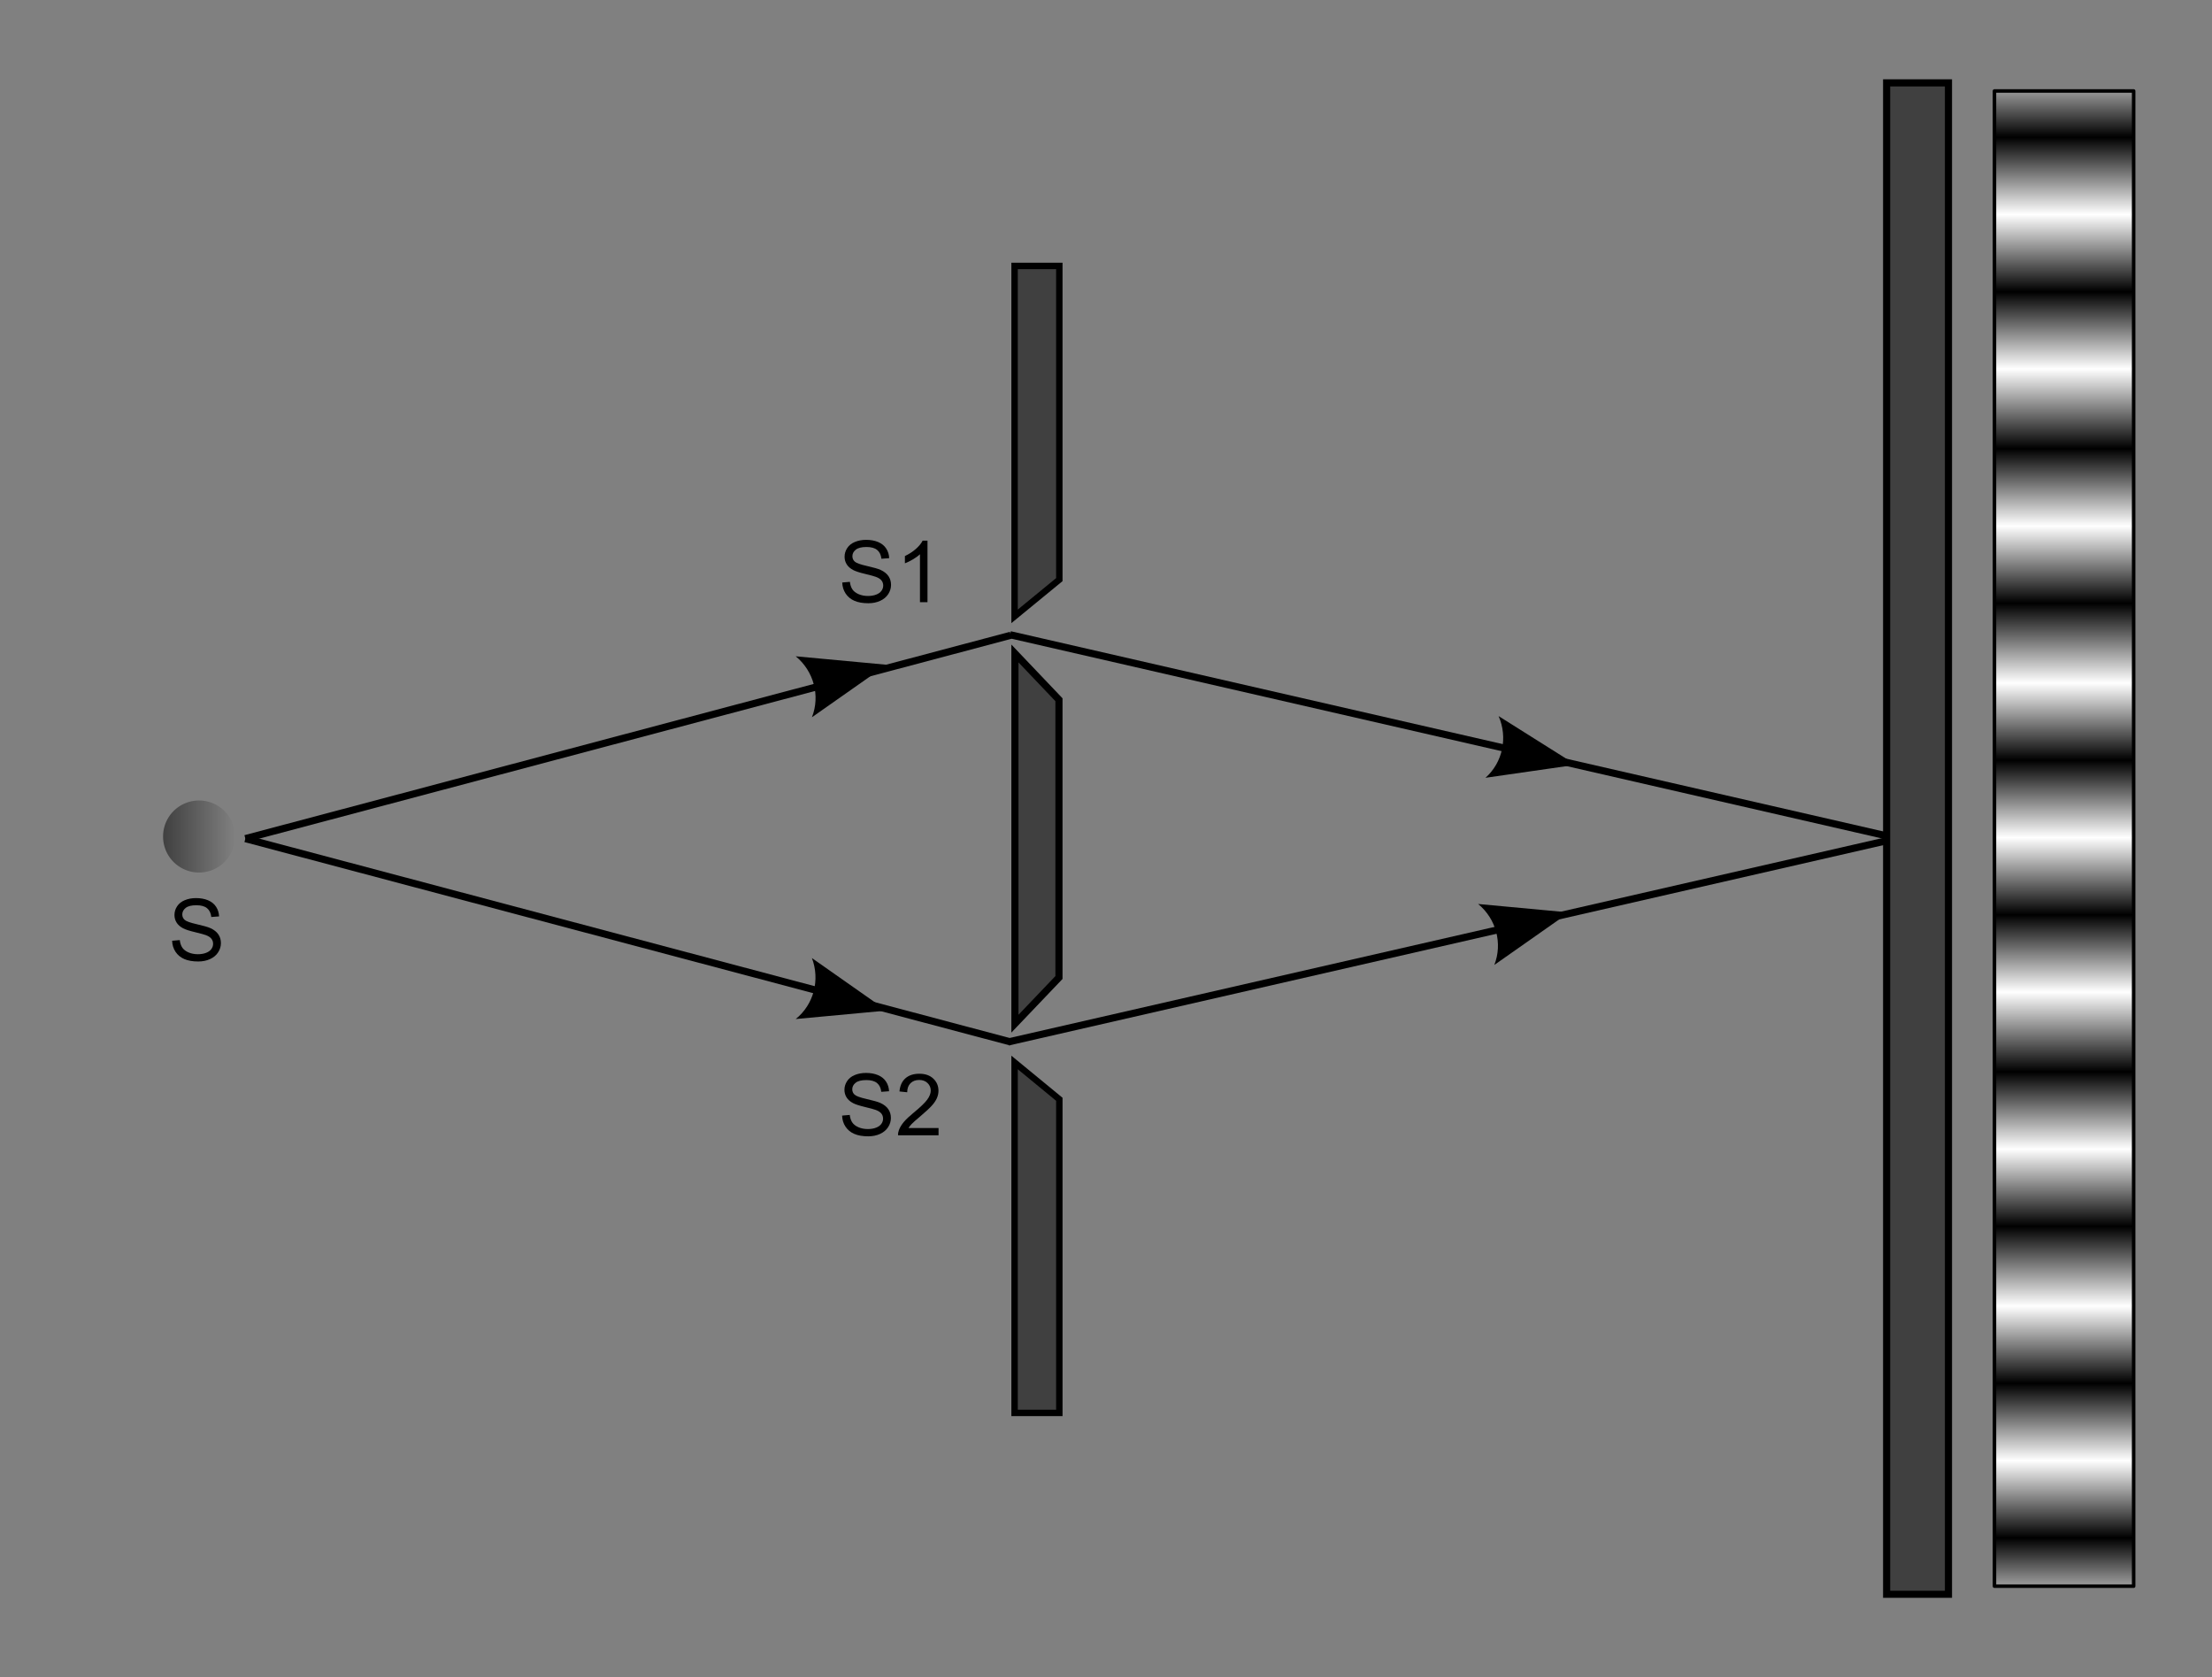 <?xml version="1.0" encoding="UTF-8" standalone="no"?>
<!-- Created with Inkscape (http://www.inkscape.org/) -->

<svg
   xmlns:osb="http://www.openswatchbook.org/uri/2009/osb"
   xmlns:dc="http://purl.org/dc/elements/1.1/"
   xmlns:cc="http://creativecommons.org/ns#"
   xmlns:rdf="http://www.w3.org/1999/02/22-rdf-syntax-ns#"
   xmlns:svg="http://www.w3.org/2000/svg"
   xmlns="http://www.w3.org/2000/svg"
   xmlns:xlink="http://www.w3.org/1999/xlink"
   xmlns:sodipodi="http://sodipodi.sourceforge.net/DTD/sodipodi-0.dtd"
   xmlns:inkscape="http://www.inkscape.org/namespaces/inkscape"
   version="1.0"
   width="620"
   height="470"
   id="svg3536"
   inkscape:version="0.48.4 r9939"
   sodipodi:docname="Double_Slit_Experiment_no_detector.svg">
  <rect width="100%" height="100%" fill="#808080" stroke="none"/>
  <sodipodi:namedview
     pagecolor="#ffffff"
     bordercolor="#666666"
     borderopacity="1"
     objecttolerance="1"
     gridtolerance="1"
     guidetolerance="1"
     inkscape:pageopacity="0"
     inkscape:pageshadow="2"
     inkscape:window-width="1920"
     inkscape:window-height="982"
     id="namedview107"
     showgrid="true"
     inkscape:zoom="1.1554426"
     inkscape:cx="295.39715"
     inkscape:cy="211.20637"
     inkscape:window-x="1909"
     inkscape:window-y="-11"
     inkscape:window-maximized="1"
     inkscape:current-layer="svg3536">
    <inkscape:grid
       type="xygrid"
       id="grid3086"
       empspacing="5"
       visible="true"
       enabled="true"
       snapvisiblegridlinesonly="true"
       spacingx="10px"
       spacingy="10px" />
  </sodipodi:namedview>
  <defs
     id="defs3538">
    <marker
       inkscape:stockid="Arrow2Sstart"
       orient="auto"
       refY="0.0"
       refX="0.0"
       id="Arrow2Sstart"
       style="overflow:visible">
      <path
         id="path5689"
         style="fill-rule:evenodd;stroke-width:0.625;stroke-linejoin:round"
         d="M 8.719,4.034 L -2.207,0.016 L 8.719,-4.002 C 6.973,-1.63 6.983,1.616 8.719,4.034 z "
         transform="scale(0.3) translate(-2.3,0)" />
    </marker>
    <marker
       inkscape:stockid="Arrow1Mstart"
       orient="auto"
       refY="0.0"
       refX="0.0"
       id="Arrow1Mstart"
       style="overflow:visible">
      <path
         id="path5665"
         d="M 0.0,0.0 L 5.0,-5.0 L -12.5,0.0 L 5.0,5.0 L 0.0,0.0 z "
         style="fill-rule:evenodd;stroke:#000000;stroke-width:1.0pt"
         transform="scale(0.4) translate(10,0)" />
    </marker>
    <marker
       inkscape:stockid="Arrow1Send"
       orient="auto"
       refY="0.0"
       refX="0.0"
       id="Arrow1Send"
       style="overflow:visible;">
      <path
         id="path5674"
         d="M 0.0,0.0 L 5.0,-5.0 L -12.5,0.0 L 5.0,5.0 L 0.0,0.0 z "
         style="fill-rule:evenodd;stroke:#000000;stroke-width:1.0pt;"
         transform="scale(0.2) rotate(180) translate(6,0)" />
    </marker>
    <linearGradient
       id="linearGradient4837">
      <stop
         style="stop-color:#804000;stop-opacity:1;"
         offset="0"
         id="stop4839" />
      <stop
         style="stop-color:#000000;stop-opacity:0;"
         offset="1"
         id="stop4841" />
    </linearGradient>
    <linearGradient
       id="linearGradient4635"
       osb:paint="gradient">
      <stop
         style="stop-color:#000000;stop-opacity:1;"
         offset="0"
         id="stop4637" />
      <stop
         style="stop-color:#000000;stop-opacity:0;"
         offset="1"
         id="stop4639" />
    </linearGradient>
    <marker
       inkscape:stockid="Arrow1Lend"
       orient="auto"
       refY="0"
       refX="0"
       id="Arrow1Lend"
       style="overflow:visible">
      <path
         id="path4247"
         d="M 0,0 5,-5 -12.5,0 5,5 0,0 z"
         style="fill-rule:evenodd;stroke:#000000;stroke-width:1pt;marker-start:none"
         transform="matrix(-0.8,0,0,-0.8,-10,0)"
         inkscape:connector-curvature="0" />
    </marker>
    <marker
       inkscape:stockid="Arrow1Lstart"
       orient="auto"
       refY="0"
       refX="0"
       id="Arrow1Lstart"
       style="overflow:visible">
      <path
         id="path4244"
         d="M 0,0 5,-5 -12.5,0 5,5 0,0 z"
         style="fill-rule:evenodd;stroke:#000000;stroke-width:1pt;marker-start:none"
         transform="matrix(0.8,0,0,0.8,10,0)"
         inkscape:connector-curvature="0" />
    </marker>
    <linearGradient
       id="linearGradient4043">
      <stop
         style="stop-color:#ffffff;stop-opacity:1"
         offset="0"
         id="stop4069" />
      <stop
         style="stop-color:#000000;stop-opacity:1"
         offset="0.031"
         id="stop4103" />
      <stop
         style="stop-color:#ffffff;stop-opacity:1"
         offset="0.062"
         id="stop4087" />
      <stop
         style="stop-color:#000000;stop-opacity:1"
         offset="0.094"
         id="stop4105" />
      <stop
         style="stop-color:#ffffff;stop-opacity:1"
         offset="0.125"
         id="stop4079" />
      <stop
         style="stop-color:#000000;stop-opacity:1"
         offset="0.156"
         id="stop4107" />
      <stop
         style="stop-color:#ffffff;stop-opacity:1"
         offset="0.188"
         id="stop4089" />
      <stop
         style="stop-color:#000000;stop-opacity:1"
         offset="0.219"
         id="stop4109" />
      <stop
         style="stop-color:#ffffff;stop-opacity:1"
         offset="0.25"
         id="stop4077" />
      <stop
         style="stop-color:#000000;stop-opacity:1"
         offset="0.281"
         id="stop4111" />
      <stop
         style="stop-color:#ffffff;stop-opacity:1"
         offset="0.312"
         id="stop4091" />
      <stop
         style="stop-color:#000000;stop-opacity:1"
         offset="0.344"
         id="stop4113" />
      <stop
         style="stop-color:#ffffff;stop-opacity:1"
         offset="0.375"
         id="stop4081" />
      <stop
         style="stop-color:#000000;stop-opacity:1"
         offset="0.406"
         id="stop4115" />
      <stop
         style="stop-color:#ffffff;stop-opacity:1"
         offset="0.438"
         id="stop4093" />
      <stop
         style="stop-color:#000000;stop-opacity:1"
         offset="0.469"
         id="stop4117" />
      <stop
         style="stop-color:#ffffff;stop-opacity:1"
         offset="0.5"
         id="stop4071" />
      <stop
         style="stop-color:#000000;stop-opacity:1"
         offset="0.531"
         id="stop4119" />
      <stop
         style="stop-color:#ffffff;stop-opacity:1"
         offset="0.562"
         id="stop4095" />
      <stop
         style="stop-color:#000000;stop-opacity:1"
         offset="0.594"
         id="stop4121" />
      <stop
         style="stop-color:#ffffff;stop-opacity:1"
         offset="0.625"
         id="stop4083" />
      <stop
         style="stop-color:#000000;stop-opacity:1"
         offset="0.656"
         id="stop4123" />
      <stop
         style="stop-color:#ffffff;stop-opacity:1"
         offset="0.688"
         id="stop4097" />
      <stop
         style="stop-color:#000000;stop-opacity:1"
         offset="0.719"
         id="stop4125" />
      <stop
         style="stop-color:#ffffff;stop-opacity:1"
         offset="0.75"
         id="stop4073" />
      <stop
         style="stop-color:#000000;stop-opacity:1"
         offset="0.781"
         id="stop4127" />
      <stop
         style="stop-color:#ffffff;stop-opacity:1"
         offset="0.812"
         id="stop4099" />
      <stop
         style="stop-color:#000000;stop-opacity:1"
         offset="0.844"
         id="stop4129" />
      <stop
         style="stop-color:#ffffff;stop-opacity:1"
         offset="0.875"
         id="stop4085" />
      <stop
         style="stop-color:#000000;stop-opacity:1"
         offset="0.906"
         id="stop4131" />
      <stop
         style="stop-color:#ffffff;stop-opacity:1"
         offset="0.938"
         id="stop4101" />
      <stop
         style="stop-color:#000000;stop-opacity:1"
         offset="0.969"
         id="stop4133" />
      <stop
         style="stop-color:#ffffff;stop-opacity:1"
         offset="1"
         id="stop4047" />
    </linearGradient>
    <marker
       refX="0"
       refY="0"
       orient="auto"
       style="overflow:visible"
       id="Arrow2Lend">
      <path
         d="M 8.719,4.034 -2.207,0.016 8.719,-4.002 c -1.745,2.372 -1.735,5.617 -6e-7,8.035 z"
         transform="matrix(-1.1,0,0,-1.1,-1.1,0)"
         style="font-size:12px;fill-rule:evenodd;stroke-width:0.625;stroke-linejoin:round"
         id="path3741"
         inkscape:connector-curvature="0" />
    </marker>
    <marker
       refX="0"
       refY="0"
       orient="auto"
       style="overflow:visible"
       id="Arrow2Mend">
      <path
         d="M 8.719,4.034 -2.207,0.016 8.719,-4.002 c -1.745,2.372 -1.735,5.617 -6e-7,8.035 z"
         transform="scale(-0.6,-0.6)"
         style="font-size:12px;fill-rule:evenodd;stroke-width:0.625;stroke-linejoin:round"
         id="path3747"
         inkscape:connector-curvature="0" />
    </marker>
    <linearGradient
       x1="690.735"
       y1="583.299"
       x2="690.735"
       y2="-144.681"
       id="linearGradient4053"
       xlink:href="#linearGradient4043"
       gradientUnits="userSpaceOnUse"
       gradientTransform="translate(17.745,276.682)"
       spreadMethod="pad" />
    <linearGradient
       inkscape:collect="always"
       xlink:href="#linearGradient4043"
       id="linearGradient3095"
       gradientUnits="userSpaceOnUse"
       gradientTransform="translate(187.745,6.317)"
       spreadMethod="pad"
       x1="690.735"
       y1="583.299"
       x2="690.735"
       y2="-144.681" />
    <linearGradient
       inkscape:collect="always"
       xlink:href="#linearGradient4043-1"
       id="linearGradient3942"
       x1="720"
       y1="244"
       x2="820"
       y2="244"
       gradientUnits="userSpaceOnUse"
       gradientTransform="matrix(6.984,0,0,0.093,-5621.34,717.335)" />
    <linearGradient
       id="linearGradient4043-1">
      <stop
         style="stop-color:#ffffff;stop-opacity:1"
         offset="0"
         id="stop4069-7" />
      <stop
         style="stop-color:#000000;stop-opacity:1"
         offset="0.031"
         id="stop4103-4" />
      <stop
         style="stop-color:#ffffff;stop-opacity:1"
         offset="0.062"
         id="stop4087-0" />
      <stop
         style="stop-color:#000000;stop-opacity:1"
         offset="0.094"
         id="stop4105-9" />
      <stop
         style="stop-color:#ffffff;stop-opacity:1"
         offset="0.125"
         id="stop4079-4" />
      <stop
         style="stop-color:#000000;stop-opacity:1"
         offset="0.156"
         id="stop4107-8" />
      <stop
         style="stop-color:#ffffff;stop-opacity:1"
         offset="0.188"
         id="stop4089-8" />
      <stop
         style="stop-color:#000000;stop-opacity:1"
         offset="0.219"
         id="stop4109-2" />
      <stop
         style="stop-color:#ffffff;stop-opacity:1"
         offset="0.25"
         id="stop4077-4" />
      <stop
         style="stop-color:#000000;stop-opacity:1"
         offset="0.281"
         id="stop4111-5" />
      <stop
         style="stop-color:#ffffff;stop-opacity:1"
         offset="0.312"
         id="stop4091-5" />
      <stop
         style="stop-color:#000000;stop-opacity:1"
         offset="0.344"
         id="stop4113-1" />
      <stop
         style="stop-color:#ffffff;stop-opacity:1"
         offset="0.375"
         id="stop4081-7" />
      <stop
         style="stop-color:#000000;stop-opacity:1"
         offset="0.406"
         id="stop4115-1" />
      <stop
         style="stop-color:#ffffff;stop-opacity:1"
         offset="0.438"
         id="stop4093-1" />
      <stop
         style="stop-color:#000000;stop-opacity:1"
         offset="0.469"
         id="stop4117-5" />
      <stop
         style="stop-color:#ffffff;stop-opacity:1"
         offset="0.5"
         id="stop4071-2" />
      <stop
         style="stop-color:#000000;stop-opacity:1"
         offset="0.531"
         id="stop4119-7" />
      <stop
         style="stop-color:#ffffff;stop-opacity:1"
         offset="0.562"
         id="stop4095-6" />
      <stop
         style="stop-color:#000000;stop-opacity:1"
         offset="0.594"
         id="stop4121-1" />
      <stop
         style="stop-color:#ffffff;stop-opacity:1"
         offset="0.625"
         id="stop4083-4" />
      <stop
         style="stop-color:#000000;stop-opacity:1"
         offset="0.656"
         id="stop4123-2" />
      <stop
         style="stop-color:#ffffff;stop-opacity:1"
         offset="0.688"
         id="stop4097-3" />
      <stop
         style="stop-color:#000000;stop-opacity:1"
         offset="0.719"
         id="stop4125-2" />
      <stop
         style="stop-color:#ffffff;stop-opacity:1"
         offset="0.75"
         id="stop4073-2" />
      <stop
         style="stop-color:#000000;stop-opacity:1"
         offset="0.781"
         id="stop4127-1" />
      <stop
         style="stop-color:#ffffff;stop-opacity:1"
         offset="0.812"
         id="stop4099-6" />
      <stop
         style="stop-color:#000000;stop-opacity:1"
         offset="0.844"
         id="stop4129-8" />
      <stop
         style="stop-color:#ffffff;stop-opacity:1"
         offset="0.875"
         id="stop4085-5" />
      <stop
         style="stop-color:#000000;stop-opacity:1"
         offset="0.906"
         id="stop4131-7" />
      <stop
         style="stop-color:#ffffff;stop-opacity:1"
         offset="0.938"
         id="stop4101-6" />
      <stop
         style="stop-color:#000000;stop-opacity:1"
         offset="0.969"
         id="stop4133-1" />
      <stop
         style="stop-color:#ffffff;stop-opacity:1"
         offset="1"
         id="stop4047-8" />
    </linearGradient>
    <marker
       inkscape:stockid="Arrow1Lstart"
       orient="auto"
       refY="0"
       refX="0"
       id="Arrow1Lstart-9"
       style="overflow:visible">
      <path
         inkscape:connector-curvature="0"
         id="path4244-3"
         d="M 0,0 5,-5 -12.5,0 5,5 0,0 z"
         style="fill-rule:evenodd;stroke:#000000;stroke-width:1pt;marker-start:none"
         transform="matrix(0.8,0,0,0.8,10,0)" />
    </marker>
    <marker
       inkscape:stockid="Arrow1Lend"
       orient="auto"
       refY="0"
       refX="0"
       id="Arrow1Lend-6"
       style="overflow:visible">
      <path
         inkscape:connector-curvature="0"
         id="path4247-2"
         d="M 0,0 5,-5 -12.5,0 5,5 0,0 z"
         style="fill-rule:evenodd;stroke:#000000;stroke-width:1pt;marker-start:none"
         transform="matrix(-0.8,0,0,-0.8,-10,0)" />
    </marker>
    <marker
       inkscape:stockid="Arrow1Lstart"
       orient="auto"
       refY="0"
       refX="0"
       id="Arrow1Lstart-9-1"
       style="overflow:visible">
      <path
         inkscape:connector-curvature="0"
         id="path4244-3-6"
         d="M 0,0 5,-5 -12.5,0 5,5 0,0 z"
         style="fill-rule:evenodd;stroke:#000000;stroke-width:1pt;marker-start:none"
         transform="matrix(0.8,0,0,0.8,10,0)" />
    </marker>
    <marker
       inkscape:stockid="Arrow1Lend"
       orient="auto"
       refY="0"
       refX="0"
       id="Arrow1Lend-6-9"
       style="overflow:visible">
      <path
         inkscape:connector-curvature="0"
         id="path4247-2-7"
         d="M 0,0 5,-5 -12.5,0 5,5 0,0 z"
         style="fill-rule:evenodd;stroke:#000000;stroke-width:1pt;marker-start:none"
         transform="matrix(-0.8,0,0,-0.8,-10,0)" />
    </marker>
    <linearGradient
       inkscape:collect="always"
       xlink:href="#linearGradient4043-1"
       id="linearGradient4298"
       gradientUnits="userSpaceOnUse"
       gradientTransform="matrix(6.984,0,0,0.093,-5621.34,647.335)"
       x1="720"
       y1="244"
       x2="820"
       y2="244" />
    <linearGradient
       inkscape:collect="always"
       xlink:href="#linearGradient4043-1"
       id="linearGradient4324"
       gradientUnits="userSpaceOnUse"
       gradientTransform="matrix(6.984,0,0,0.093,-5612.34,555.869)"
       x1="720"
       y1="244"
       x2="820"
       y2="244" />
    <marker
       inkscape:stockid="Arrow1Lstart"
       orient="auto"
       refY="0"
       refX="0"
       id="Arrow1Lstart-9-5"
       style="overflow:visible">
      <path
         inkscape:connector-curvature="0"
         id="path4244-3-1"
         d="M 0,0 5,-5 -12.5,0 5,5 0,0 z"
         style="fill-rule:evenodd;stroke:#000000;stroke-width:1pt;marker-start:none"
         transform="matrix(0.8,0,0,0.8,10,0)" />
    </marker>
    <marker
       inkscape:stockid="Arrow1Lstart"
       orient="auto"
       refY="0"
       refX="0"
       id="Arrow1Lstart-9-2"
       style="overflow:visible">
      <path
         inkscape:connector-curvature="0"
         id="path4244-3-0"
         d="M 0,0 5,-5 -12.5,0 5,5 0,0 z"
         style="fill-rule:evenodd;stroke:#000000;stroke-width:1pt;marker-start:none"
         transform="matrix(0.8,0,0,0.8,10,0)" />
    </marker>
    <linearGradient
       id="path2691_1_"
       gradientUnits="userSpaceOnUse"
       x1="509.274"
       y1="298.793"
       x2="509.021"
       y2="279.006"
       gradientTransform="matrix(0.709,0,0,-0.709,42.503,728.534)">
      <stop
         offset="0"
         stop-color="#CCCCCC"
         id="stop3676" />
      <stop
         offset="0.5"
         stop-color="#FFFFFF"
         id="stop3678" />
      <stop
         offset="1"
         stop-color="#E8E8E8"
         id="stop3680" />
    </linearGradient>
    <linearGradient
       id="path2691_1_-1"
       gradientUnits="userSpaceOnUse"
       x1="509.274"
       y1="298.793"
       x2="509.021"
       y2="279.006"
       gradientTransform="matrix(0.708,0,0,-0.708,-270.887,242.399)">
      <stop
         offset="0"
         stop-color="#CCCCCC"
         id="stop3676-7" />
      <stop
         offset="0.5"
         stop-color="#FFFFFF"
         id="stop3678-4" />
      <stop
         offset="1"
         stop-color="#E8E8E8"
         id="stop3680-0" />
    </linearGradient>
    <linearGradient
       id="path2683_1_"
       gradientUnits="userSpaceOnUse"
       x1="511.871"
       y1="182.635"
       x2="511.871"
       y2="167.104"
       gradientTransform="matrix(0.936,0,0,-0.807,-90.248,676.068)">
      <stop
         offset="0"
         stop-color="#CCCCCC"
         id="stop3658" />
      <stop
         offset="0.5"
         stop-color="#FFFFFF"
         id="stop3660" />
      <stop
         offset="1"
         stop-color="#E8E8E8"
         id="stop3662" />
    </linearGradient>
    <linearGradient
       inkscape:collect="always"
       xlink:href="#path2683_1_"
       id="linearGradient3625"
       gradientUnits="userSpaceOnUse"
       gradientTransform="matrix(0.936,0,0,-0.807,-403.534,189.974)"
       x1="511.871"
       y1="182.635"
       x2="511.871"
       y2="167.104" />
    <linearGradient
       inkscape:collect="always"
       xlink:href="#path2691_1_-1"
       id="linearGradient3627"
       gradientUnits="userSpaceOnUse"
       gradientTransform="matrix(0.708,0,0,-0.708,-270.887,242.399)"
       x1="509.274"
       y1="298.793"
       x2="509.021"
       y2="279.006" />
    <linearGradient
       inkscape:collect="always"
       xlink:href="#path2683_1_-8"
       id="linearGradient3625-4"
       gradientUnits="userSpaceOnUse"
       gradientTransform="matrix(0.936,0,0,-0.807,-403.534,189.974)"
       x1="511.871"
       y1="182.635"
       x2="511.871"
       y2="167.104" />
    <linearGradient
       id="path2683_1_-8"
       gradientUnits="userSpaceOnUse"
       x1="511.871"
       y1="182.635"
       x2="511.871"
       y2="167.104"
       gradientTransform="matrix(0.936,0,0,-0.807,-90.248,676.068)">
      <stop
         offset="0"
         stop-color="#CCCCCC"
         id="stop3658-8" />
      <stop
         offset="0.5"
         stop-color="#FFFFFF"
         id="stop3660-2" />
      <stop
         offset="1"
         stop-color="#E8E8E8"
         id="stop3662-4" />
    </linearGradient>
    <linearGradient
       inkscape:collect="always"
       xlink:href="#path2691_1_-1-5"
       id="linearGradient3627-5"
       gradientUnits="userSpaceOnUse"
       gradientTransform="matrix(0.708,0,0,-0.708,-270.887,242.399)"
       x1="509.274"
       y1="298.793"
       x2="509.021"
       y2="279.006" />
    <linearGradient
       id="path2691_1_-1-5"
       gradientUnits="userSpaceOnUse"
       x1="509.274"
       y1="298.793"
       x2="509.021"
       y2="279.006"
       gradientTransform="matrix(0.708,0,0,-0.708,-270.887,242.399)">
      <stop
         offset="0"
         stop-color="#CCCCCC"
         id="stop3676-7-1" />
      <stop
         offset="0.5"
         stop-color="#FFFFFF"
         id="stop3678-4-7" />
      <stop
         offset="1"
         stop-color="#E8E8E8"
         id="stop3680-0-1" />
    </linearGradient>
    <linearGradient
       y2="279.006"
       x2="509.021"
       y1="298.793"
       x1="509.274"
       gradientTransform="matrix(0.708,0,0,-0.708,-270.887,242.399)"
       gradientUnits="userSpaceOnUse"
       id="linearGradient3652"
       xlink:href="#path2691_1_-1-5"
       inkscape:collect="always" />
    <linearGradient
       inkscape:collect="always"
       xlink:href="#path2683_1_-8-6"
       id="linearGradient3625-4-7"
       gradientUnits="userSpaceOnUse"
       gradientTransform="matrix(0.936,0,0,-0.807,-403.534,189.974)"
       x1="511.871"
       y1="182.635"
       x2="511.871"
       y2="167.104" />
    <linearGradient
       id="path2683_1_-8-6"
       gradientUnits="userSpaceOnUse"
       x1="511.871"
       y1="182.635"
       x2="511.871"
       y2="167.104"
       gradientTransform="matrix(0.936,0,0,-0.807,-90.248,676.068)">
      <stop
         offset="0"
         stop-color="#CCCCCC"
         id="stop3658-8-1" />
      <stop
         offset="0.5"
         stop-color="#FFFFFF"
         id="stop3660-2-4" />
      <stop
         offset="1"
         stop-color="#E8E8E8"
         id="stop3662-4-2" />
    </linearGradient>
    <linearGradient
       y2="279.006"
       x2="509.021"
       y1="298.793"
       x1="509.274"
       gradientTransform="matrix(0.708,0,0,-0.708,-270.887,242.399)"
       gradientUnits="userSpaceOnUse"
       id="linearGradient3652-3"
       xlink:href="#path2691_1_-1-5-2"
       inkscape:collect="always" />
    <linearGradient
       id="path2691_1_-1-5-2"
       gradientUnits="userSpaceOnUse"
       x1="509.274"
       y1="298.793"
       x2="509.021"
       y2="279.006"
       gradientTransform="matrix(0.708,0,0,-0.708,-270.887,242.399)">
      <stop
         offset="0"
         stop-color="#CCCCCC"
         id="stop3676-7-1-2" />
      <stop
         offset="0.5"
         stop-color="#FFFFFF"
         id="stop3678-4-7-1" />
      <stop
         offset="1"
         stop-color="#E8E8E8"
         id="stop3680-0-1-6" />
    </linearGradient>
    <linearGradient
       y2="279.006"
       x2="509.021"
       y1="298.793"
       x1="509.274"
       gradientTransform="matrix(0.708,0,0,-0.708,-270.887,242.399)"
       gradientUnits="userSpaceOnUse"
       id="linearGradient3710"
       xlink:href="#path2691_1_-1-5-2"
       inkscape:collect="always" />
    <linearGradient
       inkscape:collect="always"
       xlink:href="#linearGradient4635"
       id="linearGradient4643"
       x1="56.302"
       y1="105.26"
       x2="151.362"
       y2="105.26"
       gradientUnits="userSpaceOnUse" />
    <marker
       inkscape:stockid="Arrow1Mstart"
       orient="auto"
       refY="0"
       refX="0"
       id="Arrow1Mstart-8"
       style="overflow:visible">
      <path
         id="path5117"
         d="M 0,0 5,-5 -12.5,0 5,5 0,0 z"
         style="fill-rule:evenodd;stroke:#000000;stroke-width:1pt;marker-start:none"
         transform="matrix(0.4,0,0,0.4,4,0)"
         inkscape:connector-curvature="0" />
    </marker>
  </defs>
  <path
     inkscape:connector-curvature="0"
     id="path3644"
     style="fill:#000000;fill-opacity:0.502;fill-rule:evenodd;stroke:#000000;stroke-width:1.798;stroke-linecap:round;stroke-linejoin:miter;stroke-miterlimit:4;stroke-opacity:1;stroke-dasharray:none;stroke-dashoffset:0"
     d="m 284.374,74.523 0,98.202 12.545,-10.293 0,-87.909 -12.545,0 z" />
  <path
     inkscape:connector-curvature="0"
     id="path3628"
     style="fill:#000000;fill-opacity:0.502;fill-rule:evenodd;stroke:#000000;stroke-width:2;stroke-linecap:round;stroke-linejoin:miter;stroke-miterlimit:4;stroke-opacity:1;stroke-dasharray:none;stroke-dashoffset:0"
     d="m 284.472,183.125 0,103.75 12.344,-12.938 0,-77.844 -12.344,-12.969 z" />
  <path
     inkscape:connector-curvature="0"
     id="path3630"
     style="fill:#000000;fill-opacity:0.502;fill-rule:evenodd;stroke:#000000;stroke-width:1.798;stroke-linecap:round;stroke-linejoin:miter;stroke-miterlimit:4;stroke-opacity:1;stroke-dasharray:none;stroke-dashoffset:0"
     d="m 284.374,297.744 0,98.202 12.546,0 0,-87.887 -12.546,-10.315 z" />
  <path
     inkscape:connector-curvature="0"
     id="path3669"
     style="fill:none;stroke:#000000;stroke-width:2;stroke-linecap:butt;stroke-linejoin:miter;stroke-miterlimit:4;stroke-opacity:1;stroke-dasharray:none"
     d="m 283.118,177.872 245.377,56.301" />
  <path
     inkscape:connector-curvature="0"
     id="path3703"
     style="fill:none;stroke:#000000;stroke-width:2;stroke-linecap:butt;stroke-linejoin:miter;stroke-miterlimit:4;stroke-opacity:1;stroke-dasharray:none"
     d="M 68.772,235.016 283.316,292.004" />
  <path
     inkscape:connector-curvature="0"
     id="path3705"
     style="fill:none;stroke:#000000;stroke-width:2;stroke-linecap:butt;stroke-linejoin:miter;stroke-miterlimit:4;stroke-opacity:1;stroke-dasharray:none"
     d="M 68.772,235.016 283.316,178.027" />
  <path
     inkscape:connector-curvature="0"
     id="path3923"
     style="font-size:12px;fill-rule:evenodd;stroke-width:0.625;stroke-linejoin:round"
     d="m 227.572,268.486 20.962,14.714 -25.5,2.372 c 5.051,-4.058 6.863,-10.964 4.538,-17.085 z" />
  <path
     inkscape:connector-curvature="0"
     id="path3931"
     style="font-size:12px;fill-rule:evenodd;stroke-width:0.625;stroke-linejoin:round"
     d="m 223.034,183.919 25.501,2.372 -20.962,14.714 c 2.372,-6.029 0.517,-12.924 -4.538,-17.085 z" />
  <path
     inkscape:connector-curvature="0"
     id="path4017"
     style="font-size:12px;fill-rule:evenodd;stroke-width:0.625;stroke-linejoin:round"
     d="m 420.039,200.677 21.674,13.643 -25.349,3.648 c 4.841,-4.306 6.304,-11.295 3.675,-17.292 z" />
  <path
     inkscape:connector-curvature="0"
     id="path4021"
     style="fill:none;stroke:#000000;stroke-width:2;stroke-linecap:butt;stroke-linejoin:miter;stroke-miterlimit:4;stroke-opacity:1;stroke-dasharray:none"
     d="M 282.592,291.997 528.512,235.672" />
  <path
     inkscape:connector-curvature="0"
     id="path4031"
     style="font-size:12px;fill-rule:evenodd;stroke-width:0.625;stroke-linejoin:round"
     d="m 414.301,253.331 25.501,2.371 -20.962,14.714 c 2.371,-6.03 0.517,-12.924 -4.539,-17.085 z" />
  <rect
     id="rect4035"
     style="fill:#000000;fill-opacity:0.502;fill-rule:evenodd;stroke:#000000;stroke-width:2;stroke-linecap:round;stroke-linejoin:miter;stroke-miterlimit:4;stroke-opacity:1;stroke-dasharray:none;stroke-dashoffset:0"
     y="23.22"
     x="528.801"
     height="423.56"
     width="17.334" />
  <rect
     style="color:#000000;fill:url(#linearGradient4324);fill-opacity:1;fill-rule:nonzero;stroke:#000000;stroke-width:0.986;stroke-linecap:round;stroke-linejoin:round;stroke-miterlimit:4;stroke-opacity:1;stroke-dasharray:none;stroke-dashoffset:0;marker:none;visibility:visible;display:inline;overflow:visible;enable-background:accumulate"
     id="rect3934"
     width="419.014"
     height="39.014"
     x="-444.507"
     y="559.027"
     transform="matrix(0,-1,1,0,0,0)" />
  <path
     sodipodi:type="arc"
     style="opacity:0.5;fill:url(#linearGradient4643);fill-opacity:1;stroke:none"
     id="path3805"
     sodipodi:cx="103.83183"
     sodipodi:cy="105.26042"
     sodipodi:rx="47.529747"
     sodipodi:ry="29.375"
     d="m 151.362,105.26 a 47.53,29.375 0 1 1 -95.059,0 47.53,29.375 0 1 1 95.059,0 z"
     transform="matrix(0.212,0,0,0.342,33.778,198.424)" />
  <g
     transform="translate(89.961,85.677)"
     style="font-size:24px;font-style:normal;font-weight:normal;line-height:125%;letter-spacing:0px;word-spacing:0px;fill:#000000;fill-opacity:1;stroke:none;font-family:Sans"
     id="flowRoot4669">
    <path
       d="m 146.109,77.565 2.145,-0.188 c 0.102,0.859 0.338,1.564 0.709,2.115 0.371,0.551 0.947,0.996 1.729,1.336 0.781,0.34 1.66,0.51 2.637,0.51 0.867,10e-7 1.633,-0.129 2.297,-0.387 0.664,-0.258 1.158,-0.611 1.482,-1.061 0.324,-0.449 0.486,-0.939 0.486,-1.471 -1e-5,-0.539 -0.156,-1.01 -0.469,-1.412 -0.313,-0.402 -0.828,-0.74 -1.547,-1.014 -0.461,-0.18 -1.48,-0.459 -3.059,-0.838 -1.578,-0.379 -2.684,-0.736 -3.316,-1.072 -0.82,-0.43 -1.432,-0.963 -1.834,-1.6 -0.402,-0.637 -0.604,-1.35 -0.604,-2.139 0,-0.867 0.246,-1.678 0.738,-2.432 0.492,-0.754 1.211,-1.326 2.156,-1.717 0.945,-0.391 1.996,-0.586 3.152,-0.586 1.273,1.8e-5 2.396,0.205 3.369,0.615 0.973,0.41 1.721,1.014 2.244,1.811 0.523,0.797 0.805,1.699 0.844,2.707 l -2.18,0.164 c -0.117,-1.086 -0.514,-1.906 -1.189,-2.461 -0.676,-0.555 -1.674,-0.832 -2.994,-0.832 -1.375,1.6e-5 -2.377,0.252 -3.006,0.756 -0.629,0.504 -0.943,1.111 -0.943,1.822 0,0.617 0.223,1.125 0.668,1.523 0.437,0.398 1.58,0.807 3.428,1.225 1.848,0.418 3.115,0.783 3.803,1.096 1,0.461 1.738,1.045 2.215,1.752 0.477,0.707 0.715,1.521 0.715,2.443 -2e-5,0.914 -0.262,1.775 -0.785,2.584 -0.523,0.809 -1.275,1.438 -2.256,1.887 -0.98,0.449 -2.084,0.674 -3.311,0.674 -1.555,0 -2.857,-0.227 -3.908,-0.68 -1.051,-0.453 -1.875,-1.135 -2.473,-2.045 -0.598,-0.91 -0.912,-1.939 -0.943,-3.088 z"
       style=""
       id="path5224" />
    <path
       d="m 170.004,83.085 -2.109,0 0,-13.441 c -0.508,0.484 -1.174,0.969 -1.998,1.453 -0.824,0.484 -1.564,0.848 -2.221,1.09 l 0,-2.039 c 1.18,-0.555 2.211,-1.227 3.094,-2.016 0.883,-0.789 1.508,-1.555 1.875,-2.297 l 1.359,0 z"
       style=""
       id="path5226" />
  </g>
  <g
     transform="translate(89.922,235.067)"
     style="font-size:24px;font-style:normal;font-weight:normal;line-height:125%;letter-spacing:0px;word-spacing:0px;fill:#000000;fill-opacity:1;stroke:none;font-family:Sans"
     id="flowRoot4669-9">
    <path
       d="m 146.109,77.565 2.145,-0.188 c 0.102,0.859 0.338,1.564 0.709,2.115 0.371,0.551 0.947,0.996 1.729,1.336 0.781,0.34 1.66,0.51 2.637,0.51 0.867,10e-7 1.633,-0.129 2.297,-0.387 0.664,-0.258 1.158,-0.611 1.482,-1.061 0.324,-0.449 0.486,-0.939 0.486,-1.471 -1e-5,-0.539 -0.156,-1.01 -0.469,-1.412 -0.313,-0.402 -0.828,-0.74 -1.547,-1.014 -0.461,-0.18 -1.48,-0.459 -3.059,-0.838 -1.578,-0.379 -2.684,-0.736 -3.316,-1.072 -0.82,-0.43 -1.432,-0.963 -1.834,-1.6 -0.402,-0.637 -0.604,-1.35 -0.604,-2.139 0,-0.867 0.246,-1.678 0.738,-2.432 0.492,-0.754 1.211,-1.326 2.156,-1.717 0.945,-0.391 1.996,-0.586 3.152,-0.586 1.273,1.8e-5 2.396,0.205 3.369,0.615 0.973,0.41 1.721,1.014 2.244,1.811 0.523,0.797 0.805,1.699 0.844,2.707 l -2.18,0.164 c -0.117,-1.086 -0.514,-1.906 -1.189,-2.461 -0.676,-0.555 -1.674,-0.832 -2.994,-0.832 -1.375,1.6e-5 -2.377,0.252 -3.006,0.756 -0.629,0.504 -0.943,1.111 -0.943,1.822 0,0.617 0.223,1.125 0.668,1.523 0.437,0.398 1.58,0.807 3.428,1.225 1.848,0.418 3.115,0.783 3.803,1.096 1,0.461 1.738,1.045 2.215,1.752 0.477,0.707 0.715,1.521 0.715,2.443 -2e-5,0.914 -0.262,1.775 -0.785,2.584 -0.523,0.809 -1.275,1.438 -2.256,1.887 -0.98,0.449 -2.084,0.674 -3.311,0.674 -1.555,0 -2.857,-0.227 -3.908,-0.68 -1.051,-0.453 -1.875,-1.135 -2.473,-2.045 -0.598,-0.91 -0.912,-1.939 -0.943,-3.088 z"
       style=""
       id="path5229" />
    <path
       d="m 173.145,81.058 0,2.027 -11.355,0 c -0.016,-0.508 0.066,-0.996 0.246,-1.465 0.289,-0.773 0.752,-1.535 1.389,-2.285 0.637,-0.75 1.557,-1.617 2.76,-2.602 1.867,-1.531 3.129,-2.744 3.785,-3.639 0.656,-0.895 0.984,-1.74 0.984,-2.537 0,-0.836 -0.299,-1.541 -0.896,-2.115 -0.598,-0.574 -1.377,-0.861 -2.338,-0.861 -1.016,1.6e-5 -1.828,0.305 -2.438,0.914 -0.609,0.609 -0.918,1.453 -0.926,2.531 l -2.168,-0.223 c 0.148,-1.617 0.707,-2.85 1.676,-3.697 0.969,-0.848 2.27,-1.271 3.902,-1.271 1.648,1.8e-5 2.953,0.457 3.914,1.371 0.961,0.914 1.441,2.047 1.441,3.398 -1e-5,0.688 -0.141,1.363 -0.422,2.027 -0.281,0.664 -0.748,1.363 -1.4,2.098 -0.652,0.734 -1.736,1.742 -3.252,3.023 -1.266,1.063 -2.078,1.783 -2.438,2.162 -0.359,0.379 -0.656,0.76 -0.891,1.143 z"
       style=""
       id="path5231" />
  </g>
  <g
     transform="translate(-97.865,186.071)"
     style="font-size:24px;font-style:normal;font-weight:normal;line-height:125%;letter-spacing:0px;word-spacing:0px;fill:#000000;fill-opacity:1;stroke:none;font-family:Sans"
     id="flowRoot4669-5">
    <path
       d="m 146.109,77.565 2.145,-0.188 c 0.102,0.859 0.338,1.564 0.709,2.115 0.371,0.551 0.947,0.996 1.729,1.336 0.781,0.34 1.66,0.51 2.637,0.51 0.867,10e-7 1.633,-0.129 2.297,-0.387 0.664,-0.258 1.158,-0.611 1.482,-1.061 0.324,-0.449 0.486,-0.939 0.486,-1.471 -1e-5,-0.539 -0.156,-1.01 -0.469,-1.412 -0.313,-0.402 -0.828,-0.74 -1.547,-1.014 -0.461,-0.18 -1.48,-0.459 -3.059,-0.838 -1.578,-0.379 -2.684,-0.736 -3.316,-1.072 -0.82,-0.43 -1.432,-0.963 -1.834,-1.6 -0.402,-0.637 -0.604,-1.35 -0.604,-2.139 0,-0.867 0.246,-1.678 0.738,-2.432 0.492,-0.754 1.211,-1.326 2.156,-1.717 0.945,-0.391 1.996,-0.586 3.152,-0.586 1.273,1.8e-5 2.396,0.205 3.369,0.615 0.973,0.41 1.721,1.014 2.244,1.811 0.523,0.797 0.805,1.699 0.844,2.707 l -2.18,0.164 c -0.117,-1.086 -0.514,-1.906 -1.189,-2.461 -0.676,-0.555 -1.674,-0.832 -2.994,-0.832 -1.375,1.6e-5 -2.377,0.252 -3.006,0.756 -0.629,0.504 -0.943,1.111 -0.943,1.822 0,0.617 0.223,1.125 0.668,1.523 0.437,0.398 1.58,0.807 3.428,1.225 1.848,0.418 3.115,0.783 3.803,1.096 1,0.461 1.738,1.045 2.215,1.752 0.477,0.707 0.715,1.521 0.715,2.443 -2e-5,0.914 -0.262,1.775 -0.785,2.584 -0.523,0.809 -1.275,1.438 -2.256,1.887 -0.98,0.449 -2.084,0.674 -3.311,0.674 -1.555,0 -2.857,-0.227 -3.908,-0.68 -1.051,-0.453 -1.875,-1.135 -2.473,-2.045 -0.598,-0.91 -0.912,-1.939 -0.943,-3.088 z"
       style=""
       id="path5234" />
  </g>
</svg>

